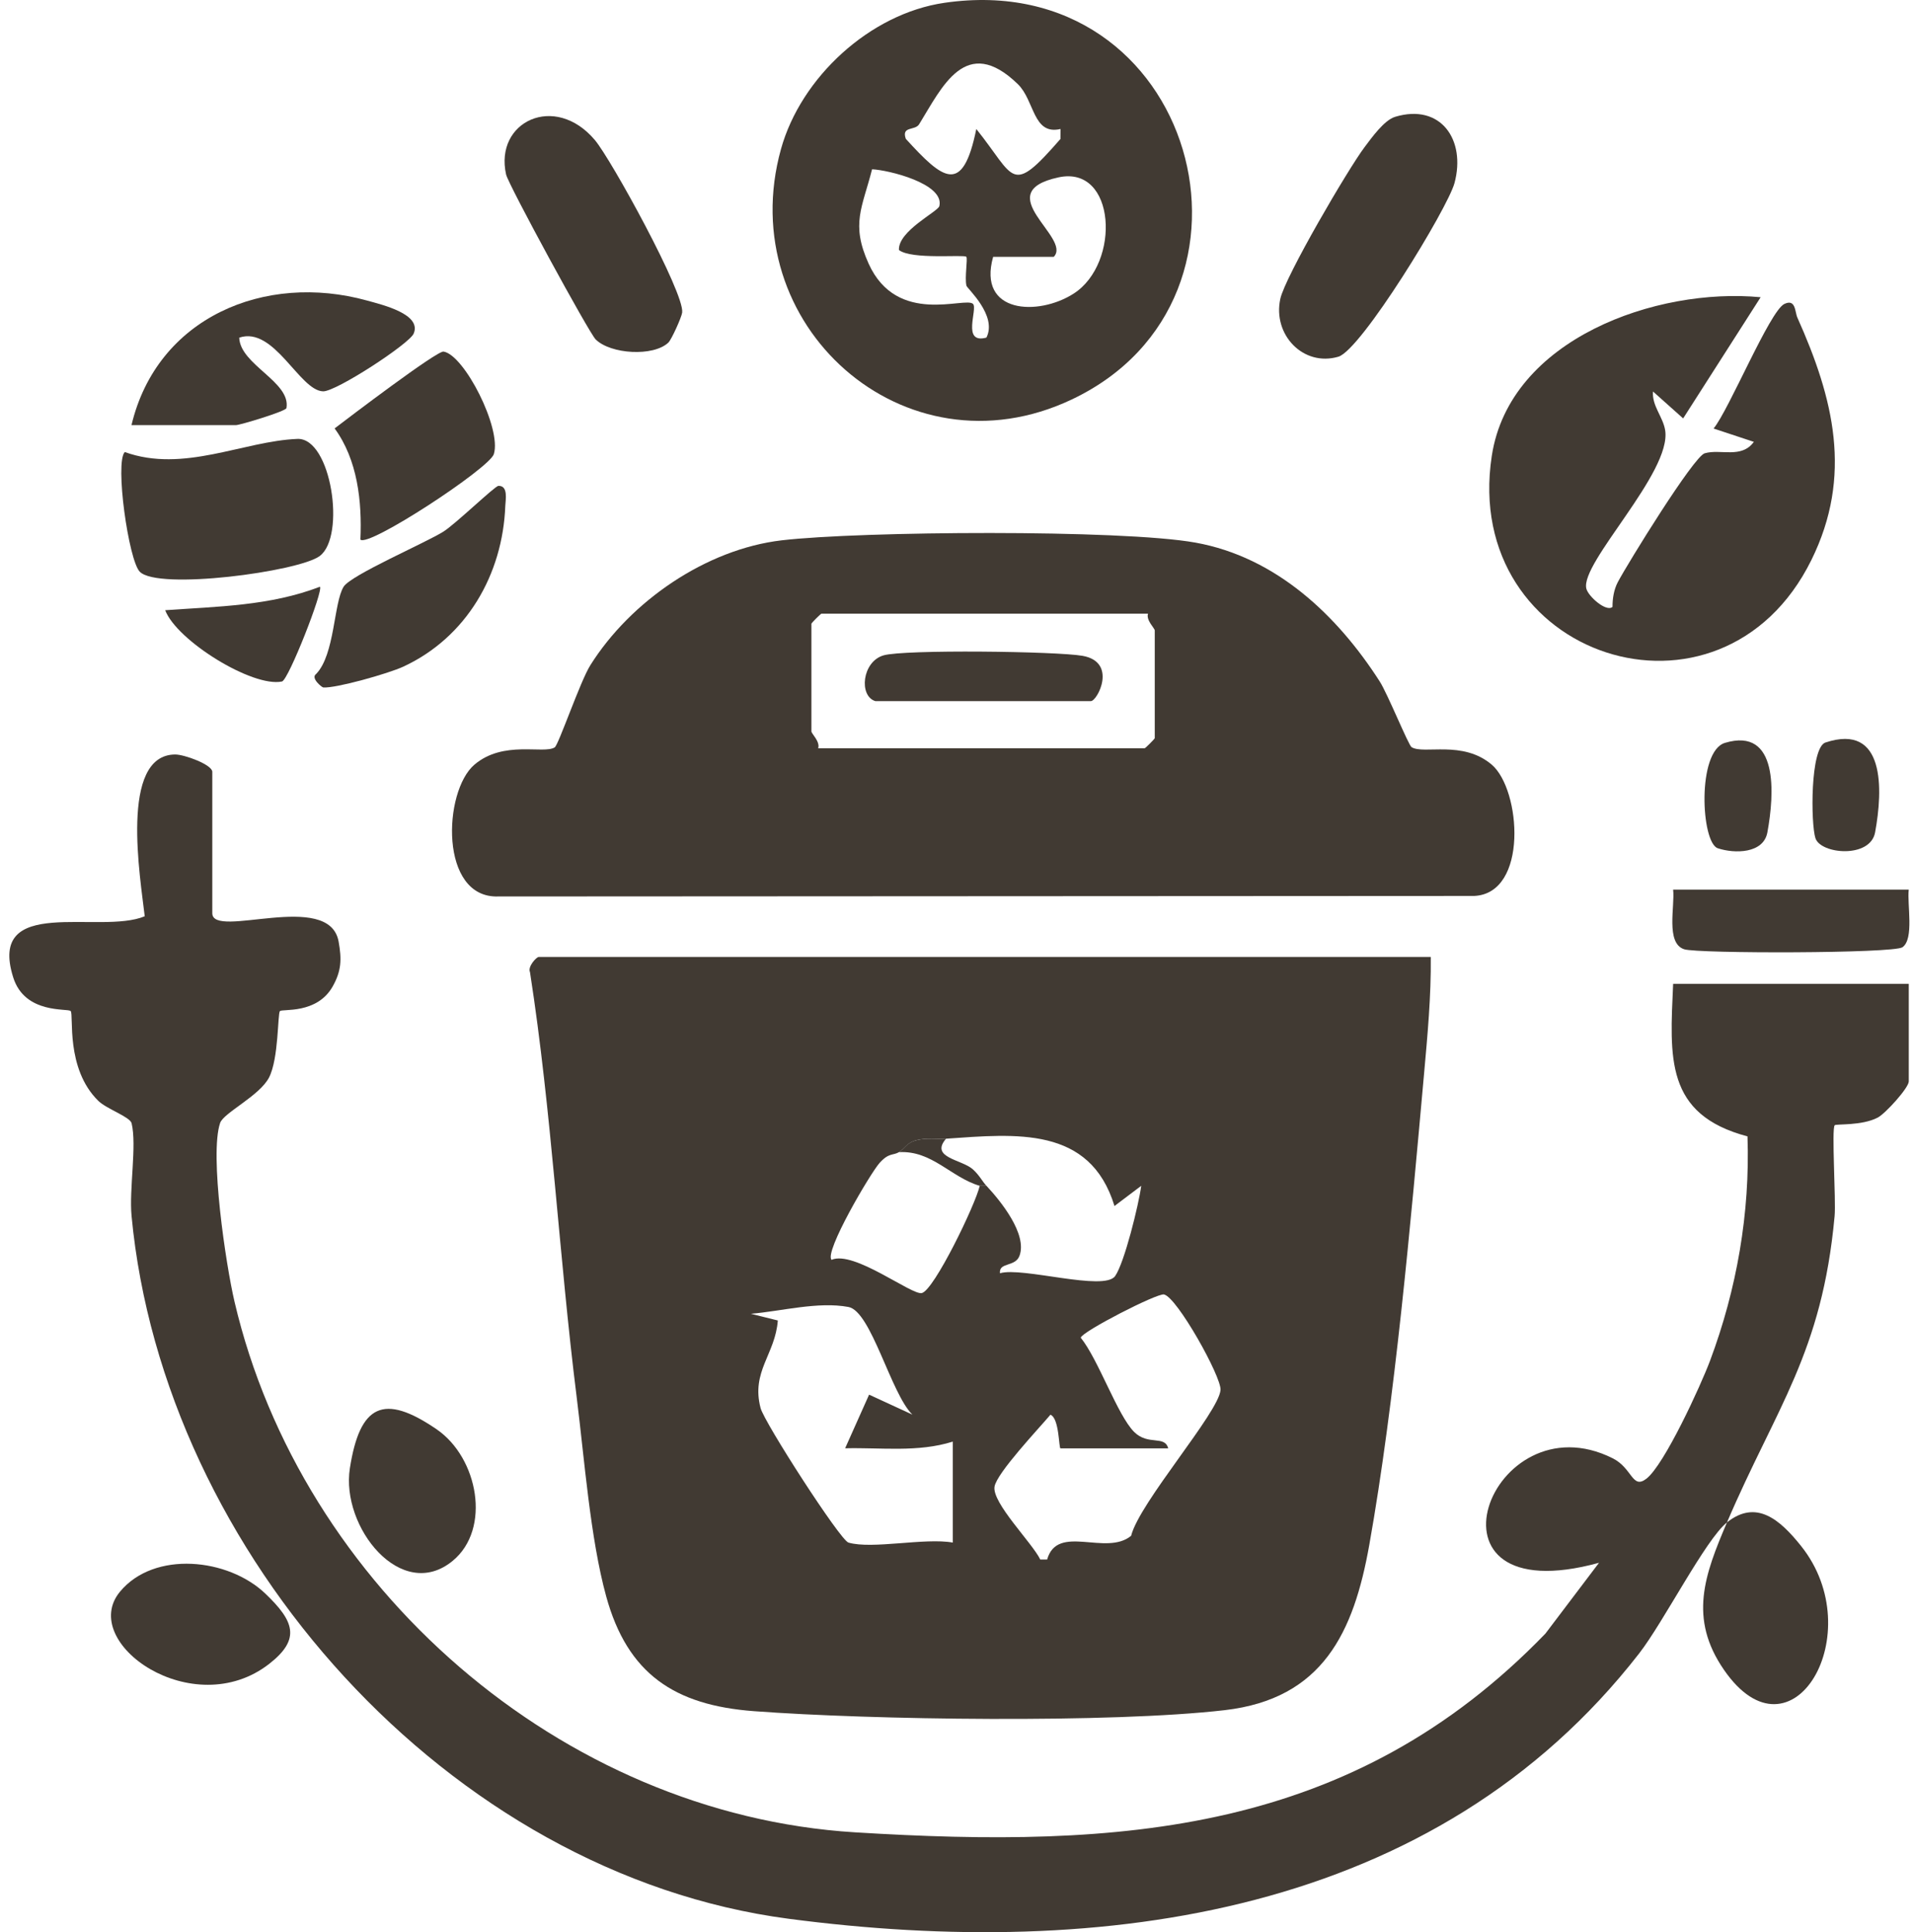 <svg width="198" height="200" viewBox="0 0 198 200" fill="none" xmlns="http://www.w3.org/2000/svg">
<path d="M148.088 99.052C148.133 103.109 147.748 107.202 147.385 111.24C146.017 126.472 144.376 145.034 141.722 159.926C140.116 168.939 136.923 175.842 126.761 177.018C114.943 178.385 90.195 178.032 78.031 177.122C69.826 176.508 64.949 173.271 62.741 165.237C61.088 159.22 60.487 150.981 59.686 144.603C57.852 129.981 57.118 115.198 54.855 100.625C54.591 100.065 55.519 99.053 55.765 99.053H148.088V99.052ZM93.043 119.259C92.425 119.623 92.01 119.296 91.044 120.368C90.087 121.432 85.275 129.622 86.07 130.403C88.38 129.398 94.371 134.092 95.41 133.845C96.689 133.54 100.98 124.65 101.403 122.743H102.101C103.599 124.343 106.334 127.74 105.524 129.977C105.086 131.182 103.372 130.614 103.499 131.794C105.789 131.102 114.285 133.702 115.419 132.084C116.38 130.713 117.862 124.685 118.12 122.743L115.351 124.833C112.819 116.539 105.15 117.365 97.921 117.866C96.927 117.934 95.981 117.761 94.922 118.004C93.864 118.246 93.613 118.924 93.043 119.259ZM120.913 149.918H109.764C109.583 149.918 109.646 146.793 108.723 146.437C107.527 147.857 103.182 152.448 102.938 153.876C102.65 155.553 106.858 159.726 107.67 161.426H108.381C109.443 157.67 114.484 161.117 117.074 158.969C117.933 155.524 126.137 146.223 126.327 143.879C126.437 142.521 121.809 134.246 120.472 133.988C119.75 133.848 111.994 137.831 111.858 138.464C113.68 140.709 115.661 146.495 117.384 148.216C118.835 149.665 120.55 148.528 120.91 149.916L120.913 149.918ZM87.817 159.672C90.281 160.39 95.737 159.147 98.617 159.672V149.22C95.002 150.359 91.213 149.82 87.472 149.912L89.954 144.359L94.436 146.427C92.213 144.273 90.174 135.724 87.819 135.285C84.664 134.697 80.875 135.724 77.718 135.989L80.506 136.682C80.241 140.202 77.725 141.951 78.722 145.75C79.112 147.241 86.955 159.421 87.817 159.672Z" fill="#413A33"/>
<path d="M178.747 157.583C176.529 159.348 172.185 167.893 169.659 171.142C148.595 198.238 114.109 202.888 81.627 198.611C46.412 193.975 16.918 160.741 13.617 125.869C13.352 123.064 14.177 118.579 13.621 116.265C13.462 115.61 11.033 114.783 10.191 113.964C6.742 110.605 7.661 105.012 7.312 104.651C7.014 104.342 2.573 105.005 1.368 101.172C-1.338 92.576 10.33 96.789 14.979 94.843C14.54 90.944 12.325 78.135 18.125 78.097C19.09 78.09 21.973 79.157 21.973 79.891V94.524C21.973 97.279 34.082 92.076 35.048 97.463C35.373 99.273 35.35 100.484 34.431 102.11C32.799 105.001 29.219 104.402 28.974 104.658C28.728 104.914 28.858 109.585 27.842 111.54C26.855 113.437 23.143 115.186 22.784 116.236C21.666 119.496 23.378 130.91 24.271 134.729C31.174 164.242 58.079 187.783 88.486 189.663C116.092 191.37 139.938 189.797 159.952 169.095L165.502 161.763C145.828 167.149 154.254 144.6 166.919 150.947C168.963 151.97 168.928 154.193 170.4 153.065C172.269 151.632 176.044 143.386 176.994 140.847C179.756 133.465 181.144 125.556 180.87 117.627C172.307 115.357 172.834 109.47 173.174 101.838H197.561V111.941C197.561 112.593 195.154 115.264 194.34 115.686C192.68 116.544 190.06 116.318 189.897 116.473C189.557 116.797 190.037 124.237 189.887 125.869C188.586 140.075 183.838 145.672 178.747 157.581C181.772 155.173 184.213 157.267 186.412 160.021C193.622 169.042 185.458 182.988 178.447 172.863C174.738 167.506 176.428 163.009 178.747 157.581V157.583Z" fill="#413A33"/>
<path d="M146.104 77.341C147.375 78.119 151.384 76.583 154.4 79.151C157.429 81.732 158.203 92.488 152.576 92.739L51.57 92.793C45.453 92.999 45.863 81.909 49.102 79.151C52.115 76.586 56.258 78.087 57.414 77.36C57.807 77.115 60.047 70.536 61.102 68.855C65.256 62.239 73.076 56.843 80.922 55.927C89.058 54.977 116.055 54.783 123.733 56.166C132.078 57.669 138.419 63.695 142.805 70.539C143.623 71.816 145.781 77.144 146.104 77.341ZM118.822 63.516H85.029C84.956 63.516 83.984 64.487 83.984 64.56V75.709C83.984 75.939 84.907 76.767 84.682 77.451H118.476C118.549 77.451 119.52 76.48 119.52 76.406V65.258C119.52 65.027 118.598 64.199 118.822 63.516Z" fill="#413A33"/>
<path d="M97.752 0.291C123.767 -3.498 133.1 30.839 110.936 41.347C93.58 49.575 75.785 33.572 80.835 15.425C82.898 8.01 90.037 1.413 97.752 0.291ZM105.348 8.707C99.967 3.49 97.506 9.019 95.131 12.864C94.708 13.551 93.274 13.019 93.754 14.372C97.611 18.602 99.642 20.271 101.051 13.352C105.126 18.43 104.549 20.365 109.759 14.384L109.766 13.352C106.892 14.022 107.107 10.414 105.348 8.709V8.707ZM93.044 25.882C92.929 23.912 97.086 21.905 97.224 21.336C97.789 19.002 91.897 17.586 90.261 17.523C89.25 21.502 88.04 23.167 89.904 27.288C92.853 33.802 99.923 30.658 100.711 31.46C101.224 31.982 99.494 35.65 102.097 34.944C103.253 32.654 100.099 29.866 100.029 29.572C99.827 28.717 100.183 26.766 100.014 26.58C99.778 26.32 94.361 26.902 93.044 25.88V25.882ZM102.793 26.583C101.138 32.473 107.461 32.745 111.129 30.39C116.022 27.247 115.515 17.078 109.569 18.357C102.275 19.924 110.981 24.604 109.068 26.583H102.791H102.793Z" fill="#413A33"/>
<path d="M182.227 30.772L174.21 43.309L171.089 40.522C170.967 42.011 172.119 43.127 172.348 44.531C173.054 48.894 163.518 58.274 164.191 60.932C164.397 61.748 166.271 63.39 166.897 62.818C166.897 61.943 167.04 61.026 167.453 60.245C168.485 58.294 175.296 47.258 176.438 46.921C178.084 46.437 180.239 47.511 181.528 45.736L177.359 44.356C178.944 42.447 183.171 32.198 184.679 31.466C185.873 30.887 185.774 32.299 186.027 32.862C189.784 41.246 191.786 49.244 187.484 57.964C178.13 76.923 151.201 68.098 154.405 47.181C156.262 35.061 171.479 29.736 182.229 30.766L182.227 30.772Z" fill="#413A33"/>
<path d="M14.465 59.176C13.302 57.978 11.875 47.851 12.915 46.791C19.007 48.986 25.197 45.65 30.784 45.431C34.286 45.293 35.823 55.537 33.085 57.559C30.907 59.171 16.355 61.12 14.465 59.176Z" fill="#413A33"/>
<path d="M144.405 12.089C149.131 10.675 151.743 14.483 150.546 18.941C149.839 21.579 140.88 36.23 138.527 36.922C134.899 37.989 131.706 34.651 132.515 30.934C133.019 28.619 139.553 17.456 141.246 15.217C141.982 14.242 143.267 12.43 144.407 12.09L144.405 12.089Z" fill="#413A33"/>
<path d="M69.174 35.464C67.627 36.929 63.21 36.669 61.655 35.136C60.963 34.454 52.619 19.119 52.382 18.064C51.15 12.58 57.439 9.585 61.577 14.504C63.268 16.514 70.851 30.319 70.607 32.348C70.549 32.831 69.505 35.15 69.174 35.464Z" fill="#413A33"/>
<path d="M13.609 44.006C16.256 32.853 27.425 28.179 37.999 31.112C39.587 31.553 43.681 32.519 42.813 34.536C42.36 35.591 34.794 40.536 33.446 40.507C31 40.452 28.384 33.724 24.761 34.951C24.853 37.764 30.125 39.528 29.648 42.243C29.591 42.569 24.836 44.006 24.409 44.006H13.609Z" fill="#413A33"/>
<path d="M51.584 50.292C52.635 50.252 52.321 51.776 52.299 52.365C52.033 59.471 48.278 65.978 41.742 69.005C40.199 69.72 34.764 71.258 33.455 71.158C33.319 71.148 32.117 70.184 32.722 69.763C34.667 67.746 34.529 62.423 35.563 60.736C36.307 59.523 44.023 56.2 45.885 55.033C47.163 54.231 51.214 50.308 51.584 50.294V50.292Z" fill="#413A33"/>
<path d="M37.303 55.849C37.479 51.905 37.008 47.584 34.633 44.345C36.055 43.26 45.23 36.282 45.911 36.392C48.063 36.742 51.936 44.35 51.113 47.005C50.658 48.475 38.074 56.721 37.303 55.849Z" fill="#413A33"/>
<path d="M12.425 164.747C15.966 160.482 23.624 161.272 27.476 164.965C30.419 167.788 31.169 169.638 27.884 172.209C19.983 178.39 8.048 170.017 12.425 164.747Z" fill="#413A33"/>
<path d="M46.858 161.56C41.559 165.926 35.256 158.088 36.213 151.973C37.244 145.395 39.688 144.174 45.193 147.946C49.486 150.887 50.867 158.258 46.857 161.56H46.858Z" fill="#413A33"/>
<path d="M197.559 92.084C197.38 93.63 198.136 97.191 196.907 98.05C195.979 98.699 175.715 98.717 174.315 98.258C172.374 97.622 173.376 93.791 173.172 92.084H197.559Z" fill="#413A33"/>
<path d="M33.115 60.733C33.498 61.109 29.851 70.401 29.186 70.541C26.142 71.181 18.287 66.309 17.098 63.163C22.54 62.773 27.942 62.722 33.115 60.733Z" fill="#413A33"/>
<path d="M188.945 76.855C195.137 74.806 194.895 81.73 194.077 86.162C193.577 88.879 188.449 88.427 187.901 86.76C187.421 85.299 187.341 77.385 188.945 76.853V76.855Z" fill="#413A33"/>
<path d="M178.539 76.893C184.103 75.223 183.662 82.182 182.928 86.162C182.522 88.366 179.533 88.38 177.796 87.803C176.06 87.226 175.617 77.77 178.539 76.893Z" fill="#413A33"/>
<path d="M97.92 117.865C96.213 119.85 99.559 120.007 100.697 121.041C101.393 121.672 101.639 122.249 102.101 122.744H101.403C98.42 121.864 96.458 119.063 93.043 119.26C93.611 118.925 93.822 118.256 94.922 118.005C96.022 117.754 96.927 117.937 97.921 117.867L97.92 117.865Z" fill="#413A33"/>
<path d="M90.603 72.574C88.872 72.046 89.224 68.491 91.442 67.838C93.576 67.211 109.374 67.411 112.049 67.885C115.684 68.529 113.585 72.574 112.901 72.574H90.603Z" fill="#413A33"/>
</svg>
